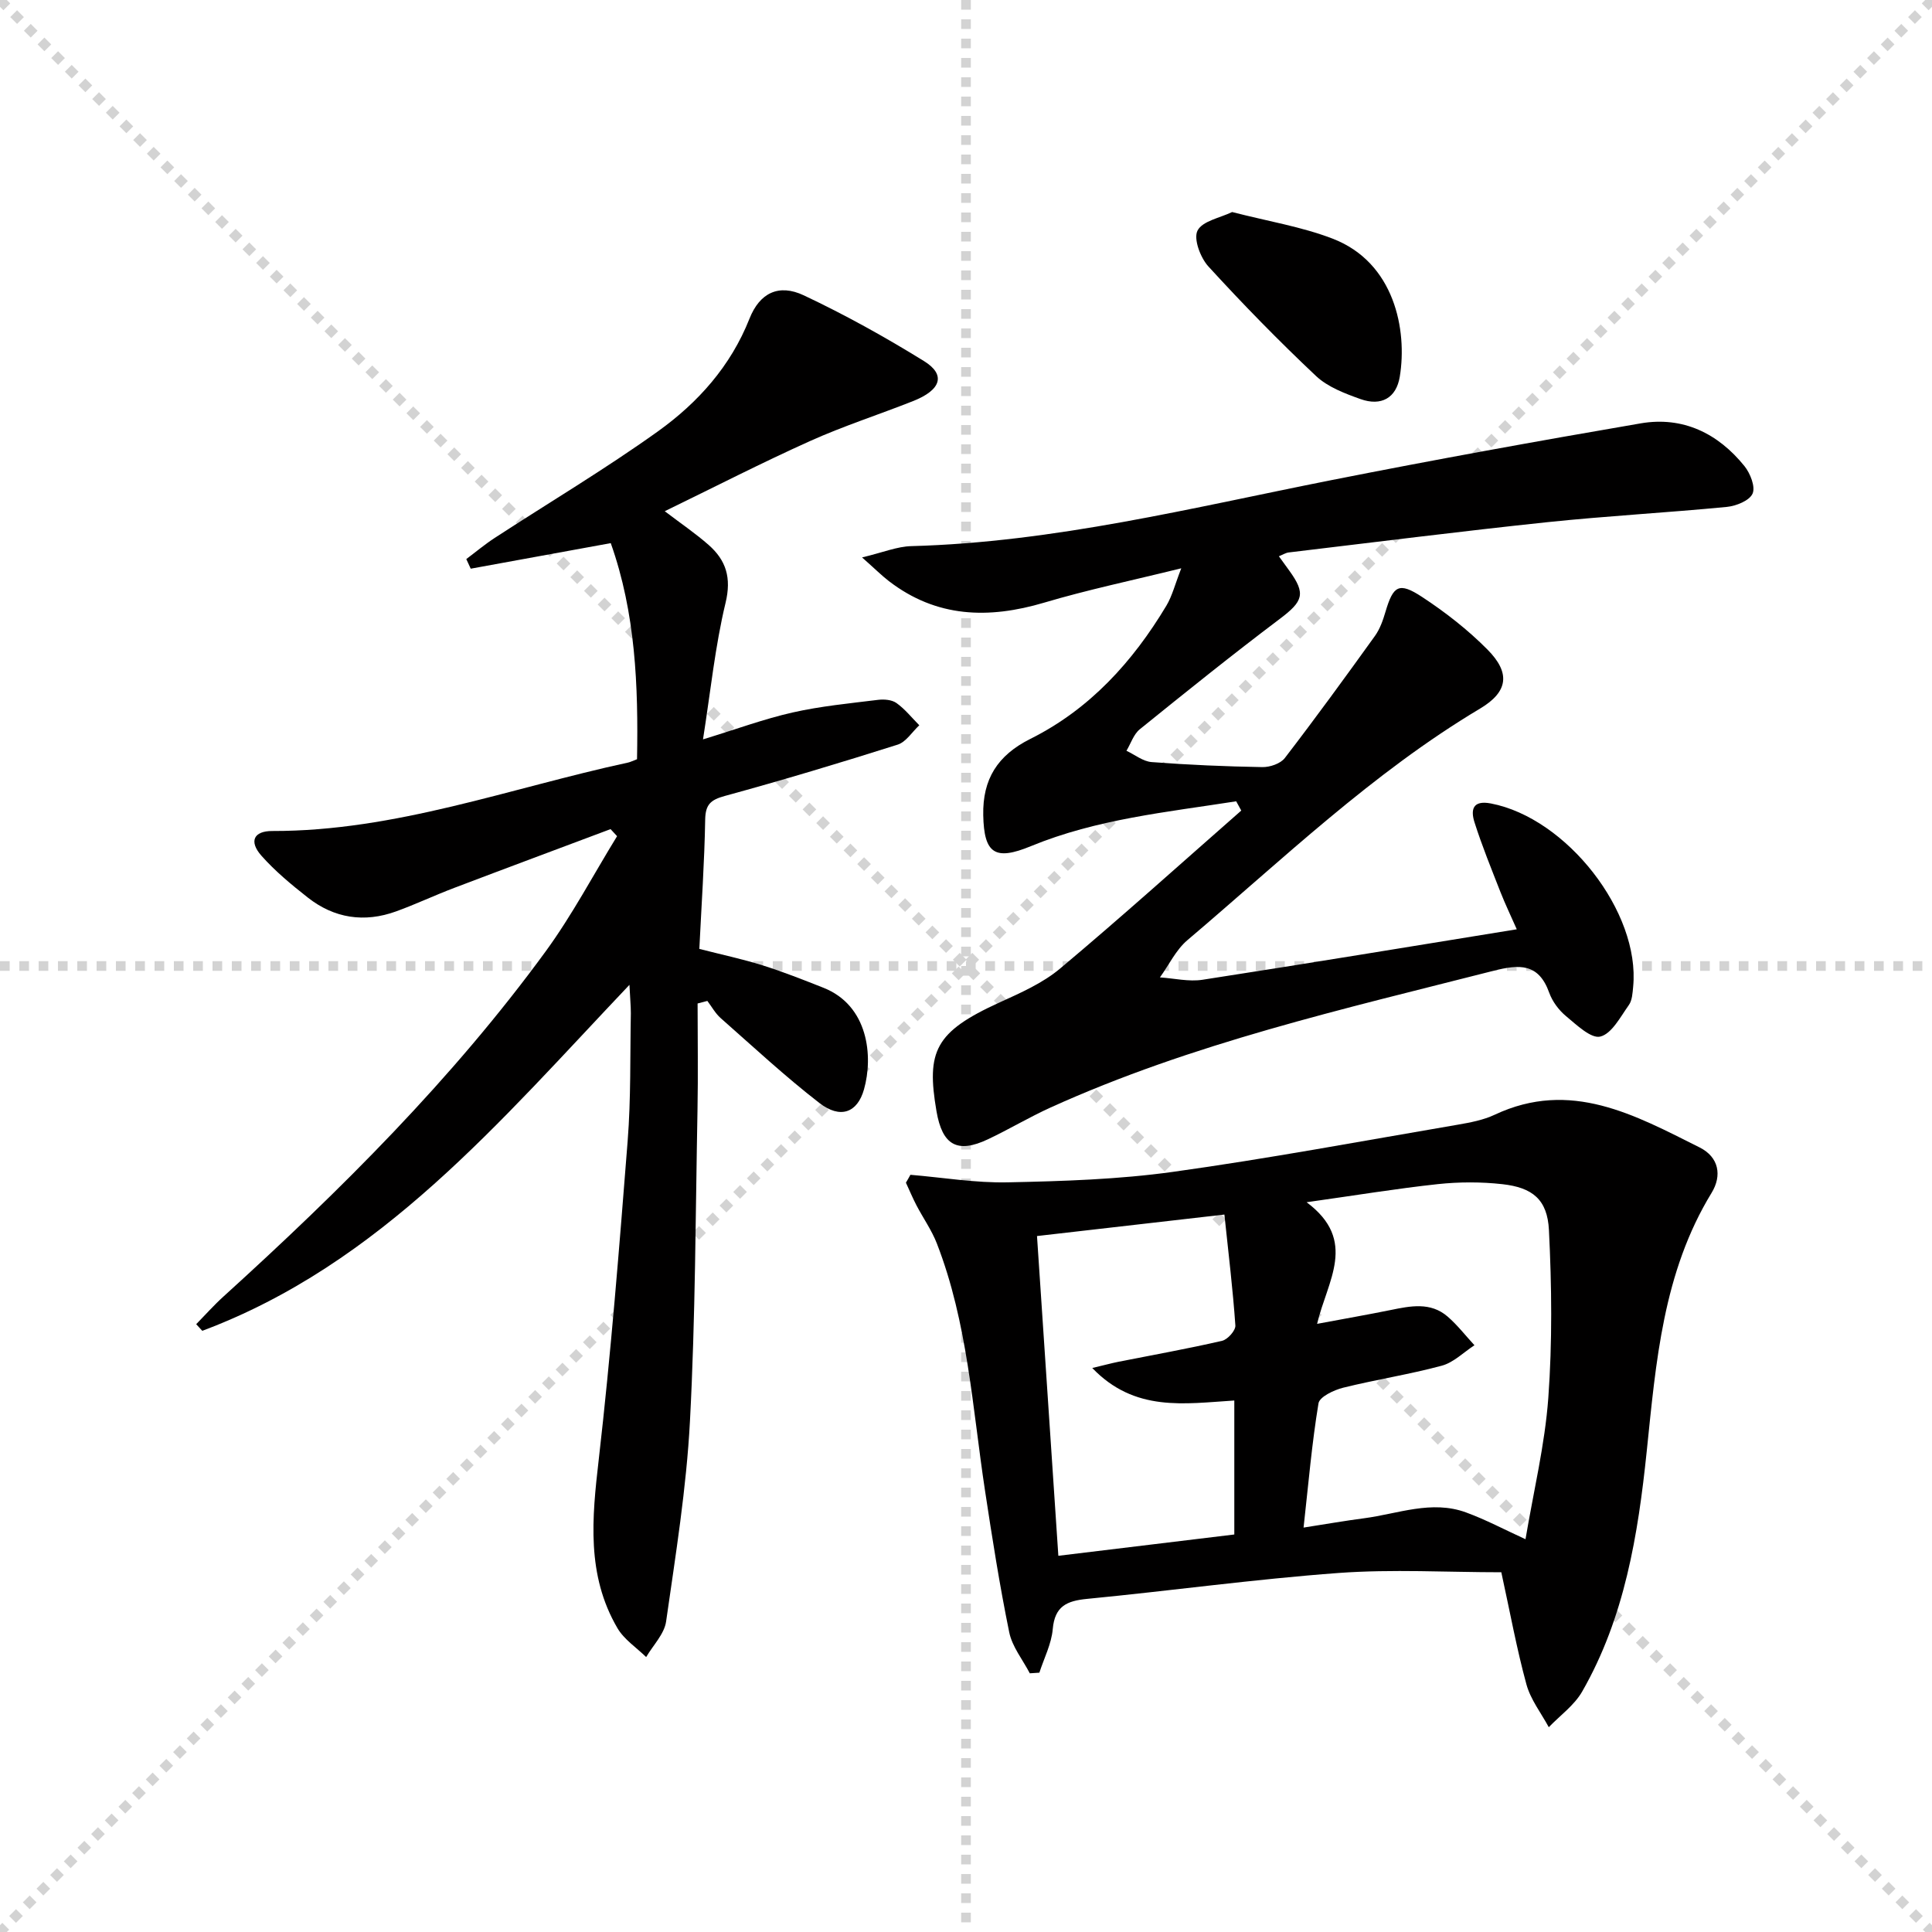 <svg enable-background="new 0 0 400 400" viewBox="0 0 400 400" xmlns="http://www.w3.org/2000/svg"><g stroke="lightgray" stroke-dasharray="1,1" stroke-width="1" transform="scale(2, 2)"><line x1="0" y1="0" x2="200" y2="200"></line><line x1="200" y1="0" x2="0" y2="200"></line><line x1="100" y1="0" x2="100" y2="200"></line><line x1="0" y1="100" x2="200" y2="100"></line></g><g fill="#010000"><path d="m130.32 203.9c-26.82 28.25-51.46 57.78-88.44 71.63-.42-.46-.84-.91-1.26-1.37 1.88-1.92 3.67-3.94 5.66-5.74 24.21-21.97 47.35-44.96 66.69-71.44 5.5-7.54 9.89-15.89 14.79-23.86-.45-.49-.9-.98-1.35-1.46-10.8 4.06-21.62 8.08-32.4 12.18-4.03 1.53-7.94 3.38-11.99 4.85-6.59 2.39-12.83 1.45-18.33-2.89-3.38-2.66-6.75-5.45-9.58-8.65-2.59-2.94-1.61-5.11 2.27-5.1 25.49.05 49.22-8.89 73.66-14.17.47-.1.91-.34 1.85-.69.28-15.16-.3-30.28-5.44-44.74-9.93 1.81-19.46 3.55-28.99 5.29-.31-.66-.61-1.33-.92-1.99 1.95-1.46 3.83-3.04 5.87-4.37 11.27-7.34 22.86-14.24 33.79-22.06 8.29-5.94 15.08-13.5 18.97-23.34 2.11-5.34 6.06-7.28 11.25-4.83 8.55 4.03 16.87 8.65 24.9 13.62 4.55 2.82 3.54 5.97-2.28 8.27-7.09 2.81-14.39 5.15-21.34 8.28-9.97 4.48-19.7 9.48-30.07 14.52 3.44 2.62 6.41 4.63 9.08 6.98 3.62 3.19 4.76 6.79 3.51 11.99-2.16 8.96-3.09 18.23-4.67 28.27 6.93-2.12 12.66-4.24 18.56-5.57 5.79-1.31 11.75-1.88 17.66-2.61 1.26-.16 2.88-.03 3.84.66 1.77 1.26 3.17 3.04 4.72 4.6-1.48 1.37-2.74 3.46-4.48 4.01-11.86 3.76-23.77 7.34-35.77 10.62-2.94.81-4.02 1.74-4.08 4.9-.15 8.8-.76 17.59-1.21 26.77 4.59 1.18 8.91 2.09 13.11 3.41 4.26 1.34 8.42 2.99 12.57 4.63 9.35 3.69 10.34 14.23 8.41 21.05-1.37 4.84-4.9 6.17-9.25 2.8-7.09-5.49-13.68-11.62-20.42-17.56-1.11-.98-1.85-2.36-2.76-3.56-.67.18-1.35.35-2.02.53 0 7.35.12 14.69-.02 22.04-.41 21.47-.43 42.97-1.56 64.4-.73 13.89-2.97 27.72-4.94 41.51-.37 2.6-2.7 4.92-4.13 7.37-2.02-1.98-4.58-3.65-5.95-6-6.43-10.99-5.27-22.77-3.87-34.87 2.52-21.94 4.26-43.97 5.99-65.99.69-8.78.49-17.62.66-26.44 0-1.61-.17-3.22-.29-5.88z"/><path d="m255.94 165.9c-14.35 2.25-28.87 3.67-42.51 9.29-7.43 3.06-9.7 1.56-9.86-6.41-.15-7.45 2.94-12.4 9.77-15.81 12.24-6.11 21.17-15.93 28.14-27.56 1.22-2.04 1.8-4.46 3.09-7.75-10.2 2.52-19.4 4.44-28.38 7.11-11.53 3.42-22.3 3.12-32.16-4.46-1.5-1.16-2.85-2.51-5.55-4.9 4.35-1.04 7.26-2.27 10.21-2.34 29.58-.8 58.13-7.95 86.94-13.66 21.3-4.22 42.67-8.09 64.07-11.76 8.72-1.49 15.99 2.06 21.47 8.85 1.2 1.49 2.31 4.29 1.68 5.7-.64 1.45-3.39 2.56-5.33 2.75-12.4 1.2-24.86 1.87-37.25 3.17-17.84 1.88-35.64 4.14-53.46 6.26-.61.07-1.19.45-2.03.79.81 1.13 1.48 2.05 2.15 2.97 3.48 4.8 2.87 6.35-1.97 10-9.82 7.4-19.41 15.11-28.98 22.85-1.28 1.04-1.86 2.95-2.76 4.45 1.73.81 3.42 2.2 5.21 2.34 7.62.58 15.27.91 22.92 1.04 1.57.03 3.76-.71 4.66-1.88 6.38-8.3 12.55-16.78 18.66-25.28 1.04-1.45 1.67-3.27 2.18-5 1.61-5.43 2.77-6.22 7.59-3.06 4.83 3.17 9.48 6.8 13.53 10.89 4.77 4.81 4.32 8.72-1.53 12.21-22.33 13.33-40.95 31.29-60.6 47.95-2.37 2.01-3.81 5.11-5.69 7.71 2.94.19 5.97.93 8.81.49 21.47-3.31 42.91-6.86 65.07-10.45-1.21-2.75-2.39-5.2-3.38-7.72-1.87-4.78-3.82-9.55-5.37-14.43-.79-2.5-.48-4.65 3.4-3.9 15.69 3.02 30.93 22.5 29.45 37.92-.13 1.3-.19 2.83-.9 3.82-1.74 2.44-3.52 5.92-5.9 6.52-1.91.48-4.92-2.42-7.1-4.23-1.49-1.23-2.82-3.02-3.47-4.82-2.2-6.17-6.17-5.94-11.62-4.55-31.03 7.91-62.3 15-91.66 28.3-4.39 1.99-8.54 4.49-12.9 6.55-6.42 3.05-9.49 1.21-10.69-5.79-2.13-12.42-.32-16.43 13.03-22.51 4.36-1.99 8.95-4 12.56-7.03 12.71-10.66 25.04-21.77 37.51-32.71-.35-.64-.7-1.28-1.05-1.92z"/><path d="m188.49 243.23c6.73.56 13.48 1.71 20.2 1.56 11.41-.24 22.89-.6 34.17-2.17 19.71-2.74 39.3-6.41 58.93-9.76 2.61-.45 5.32-.96 7.68-2.07 15.72-7.39 29.03.08 42.41 6.77 4.03 2.02 4.66 5.85 2.49 9.4-10.08 16.5-11.51 35.03-13.44 53.58-1.79 17.22-4.56 34.34-13.36 49.68-1.63 2.85-4.57 4.94-6.91 7.38-1.59-2.94-3.77-5.72-4.63-8.87-2.01-7.34-3.37-14.85-5.2-23.21-11.19 0-22.51-.67-33.73.15-17.38 1.28-34.67 3.68-52.02 5.36-4.22.41-6.7 1.51-7.12 6.26-.27 3.07-1.8 6.02-2.77 9.02-.66.04-1.32.09-1.98.13-1.47-2.82-3.65-5.5-4.26-8.49-1.99-9.72-3.53-19.55-5.02-29.37-2.61-17.19-3.58-34.71-9.97-51.15-1.07-2.75-2.83-5.23-4.21-7.87-.8-1.53-1.46-3.13-2.19-4.7.33-.54.63-1.08.93-1.63zm84.2 30.86c5.82-1.09 10.53-1.91 15.21-2.86 4.11-.84 8.27-1.71 11.81 1.35 2.04 1.76 3.72 3.95 5.56 5.94-2.25 1.46-4.32 3.58-6.79 4.24-6.72 1.81-13.63 2.87-20.39 4.55-1.92.48-4.88 1.88-5.11 3.23-1.37 8.27-2.08 16.65-3.09 25.73 4.74-.74 8.62-1.42 12.53-1.93 7.01-.92 13.97-3.82 21.1-1.21 4.11 1.5 8 3.58 12.32 5.55 1.67-9.95 4.01-19.55 4.72-29.26.84-11.54.71-23.2.13-34.76-.32-6.31-3.4-8.8-9.65-9.49-4.4-.49-8.95-.48-13.35-.01-8.53.92-17.01 2.32-27.17 3.75 10.68 7.97 4.27 16.26 2.17 25.18zm-46.55 9.14c2.41-.57 3.9-.98 5.43-1.29 7.16-1.42 14.35-2.7 21.45-4.34 1.15-.26 2.82-2.14 2.75-3.17-.51-7.4-1.41-14.77-2.27-22.97-13.36 1.53-25.79 2.96-38.8 4.45 1.49 22.37 2.94 44.01 4.42 66.2 12.53-1.52 24.46-2.97 36.43-4.41 0-9.48 0-18.52 0-27.74-10.35.65-20.6 2.44-29.41-6.73z"/><path d="m255.1 43.9c7.4 1.91 14.35 3.03 20.78 5.5 12.87 4.93 15.51 18.98 13.93 28.58-.72 4.42-3.83 6.18-8.15 4.64-3.24-1.16-6.77-2.49-9.2-4.78-7.71-7.26-15.13-14.86-22.28-22.68-1.65-1.81-3.11-5.7-2.25-7.41 1.01-2 4.67-2.64 7.17-3.85z"/></g></svg>